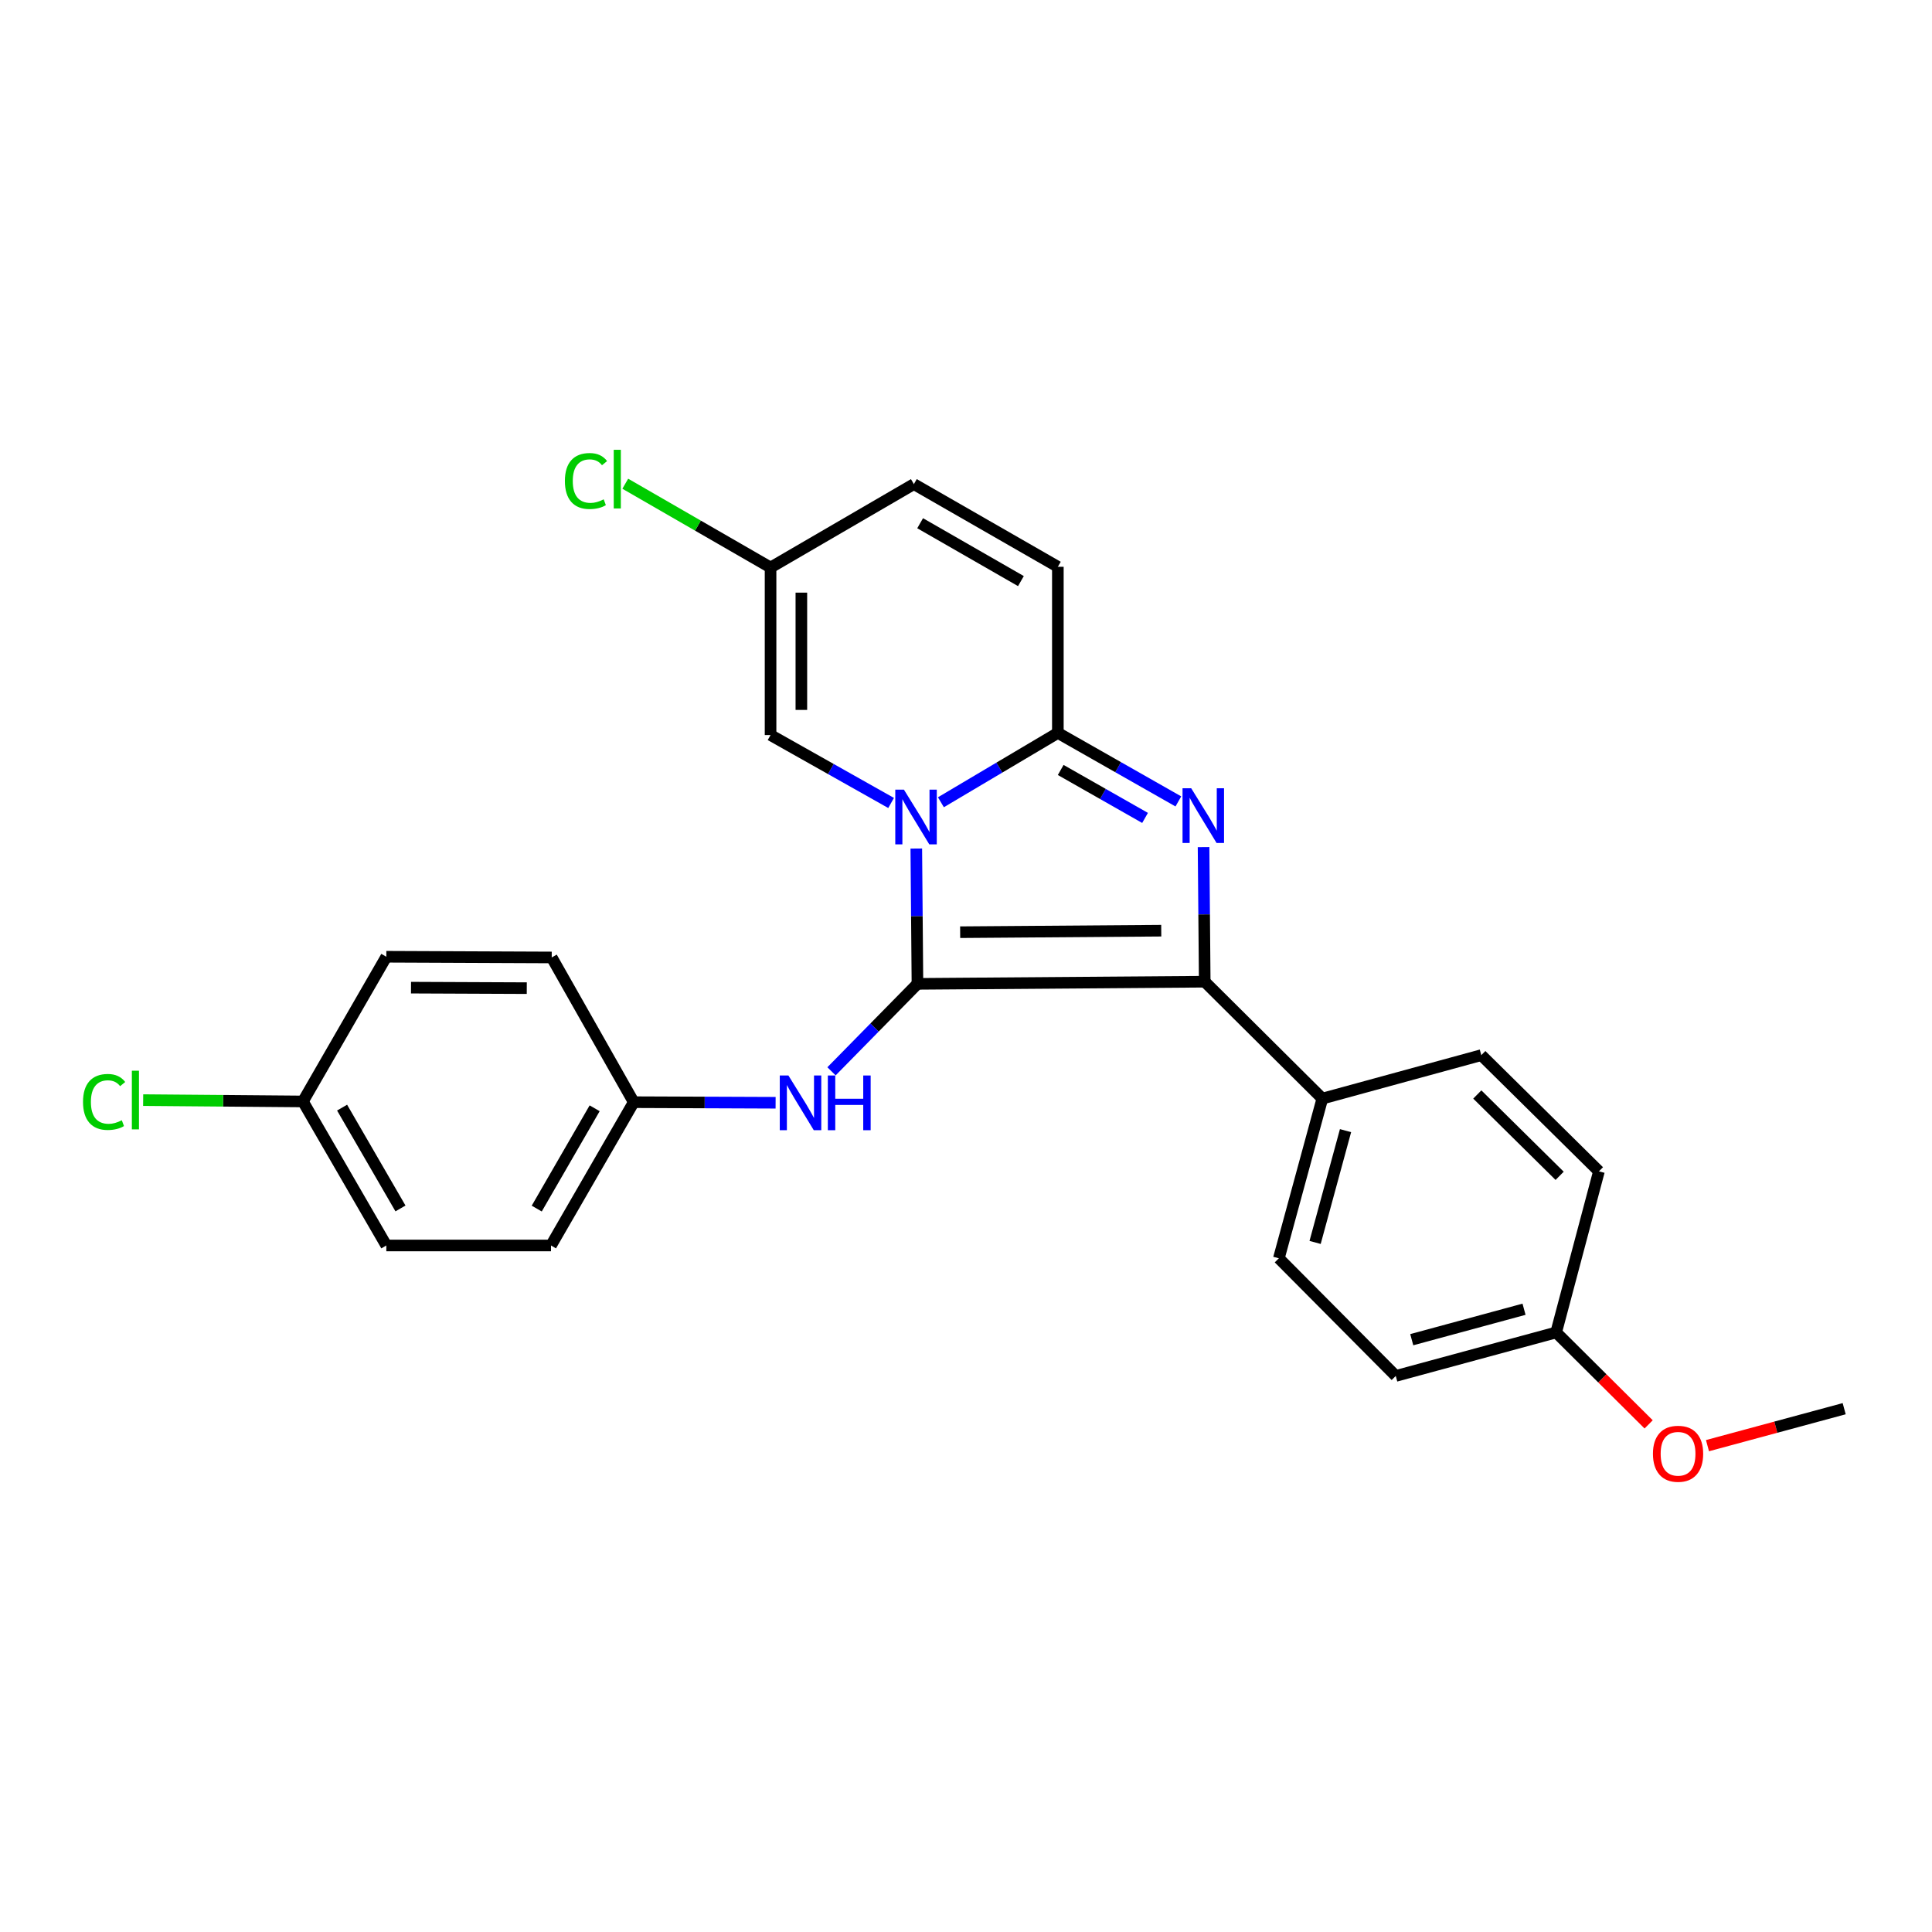 <?xml version='1.0' encoding='iso-8859-1'?>
<svg version='1.1' baseProfile='full'
              xmlns='http://www.w3.org/2000/svg'
                      xmlns:rdkit='http://www.rdkit.org/xml'
                      xmlns:xlink='http://www.w3.org/1999/xlink'
                  xml:space='preserve'
width='1000px' height='1000px' viewBox='0 0 1000 1000'>
<!-- END OF HEADER -->
<rect style='opacity:1.0;fill:#FFFFFF;stroke:none' width='1000' height='1000' x='0' y='0'> </rect>
<path class='bond-0' d='M 474.274,439.205 L 474.572,474.224' style='fill:none;fill-rule:evenodd;stroke:#0000FF;stroke-width:6px;stroke-linecap:butt;stroke-linejoin:miter;stroke-opacity:1' />
<path class='bond-0' d='M 474.572,474.224 L 474.871,509.243' style='fill:none;fill-rule:evenodd;stroke:#000000;stroke-width:6px;stroke-linecap:butt;stroke-linejoin:miter;stroke-opacity:1' />
<path class='bond-3' d='M 487.009,415.251 L 517.276,397.302' style='fill:none;fill-rule:evenodd;stroke:#0000FF;stroke-width:6px;stroke-linecap:butt;stroke-linejoin:miter;stroke-opacity:1' />
<path class='bond-3' d='M 517.276,397.302 L 547.543,379.353' style='fill:none;fill-rule:evenodd;stroke:#000000;stroke-width:6px;stroke-linecap:butt;stroke-linejoin:miter;stroke-opacity:1' />
<path class='bond-4' d='M 461.235,415.617 L 430.038,398.039' style='fill:none;fill-rule:evenodd;stroke:#0000FF;stroke-width:6px;stroke-linecap:butt;stroke-linejoin:miter;stroke-opacity:1' />
<path class='bond-4' d='M 430.038,398.039 L 398.841,380.46' style='fill:none;fill-rule:evenodd;stroke:#000000;stroke-width:6px;stroke-linecap:butt;stroke-linejoin:miter;stroke-opacity:1' />
<path class='bond-2' d='M 474.871,509.243 L 623.564,508.127' style='fill:none;fill-rule:evenodd;stroke:#000000;stroke-width:6px;stroke-linecap:butt;stroke-linejoin:miter;stroke-opacity:1' />
<path class='bond-2' d='M 496.975,482.505 L 601.06,481.724' style='fill:none;fill-rule:evenodd;stroke:#000000;stroke-width:6px;stroke-linecap:butt;stroke-linejoin:miter;stroke-opacity:1' />
<path class='bond-5' d='M 474.871,509.243 L 452.628,531.88' style='fill:none;fill-rule:evenodd;stroke:#000000;stroke-width:6px;stroke-linecap:butt;stroke-linejoin:miter;stroke-opacity:1' />
<path class='bond-5' d='M 452.628,531.88 L 430.385,554.516' style='fill:none;fill-rule:evenodd;stroke:#0000FF;stroke-width:6px;stroke-linecap:butt;stroke-linejoin:miter;stroke-opacity:1' />
<path class='bond-1' d='M 609.915,414.814 L 578.729,397.083' style='fill:none;fill-rule:evenodd;stroke:#0000FF;stroke-width:6px;stroke-linecap:butt;stroke-linejoin:miter;stroke-opacity:1' />
<path class='bond-1' d='M 578.729,397.083 L 547.543,379.353' style='fill:none;fill-rule:evenodd;stroke:#000000;stroke-width:6px;stroke-linecap:butt;stroke-linejoin:miter;stroke-opacity:1' />
<path class='bond-1' d='M 592.68,423.354 L 570.849,410.943' style='fill:none;fill-rule:evenodd;stroke:#0000FF;stroke-width:6px;stroke-linecap:butt;stroke-linejoin:miter;stroke-opacity:1' />
<path class='bond-1' d='M 570.849,410.943 L 549.019,398.532' style='fill:none;fill-rule:evenodd;stroke:#000000;stroke-width:6px;stroke-linecap:butt;stroke-linejoin:miter;stroke-opacity:1' />
<path class='bond-25' d='M 622.961,438.46 L 623.262,473.293' style='fill:none;fill-rule:evenodd;stroke:#0000FF;stroke-width:6px;stroke-linecap:butt;stroke-linejoin:miter;stroke-opacity:1' />
<path class='bond-25' d='M 623.262,473.293 L 623.564,508.127' style='fill:none;fill-rule:evenodd;stroke:#000000;stroke-width:6px;stroke-linecap:butt;stroke-linejoin:miter;stroke-opacity:1' />
<path class='bond-8' d='M 623.564,508.127 L 684.439,568.63' style='fill:none;fill-rule:evenodd;stroke:#000000;stroke-width:6px;stroke-linecap:butt;stroke-linejoin:miter;stroke-opacity:1' />
<path class='bond-6' d='M 547.543,379.353 L 547.543,293.368' style='fill:none;fill-rule:evenodd;stroke:#000000;stroke-width:6px;stroke-linecap:butt;stroke-linejoin:miter;stroke-opacity:1' />
<path class='bond-7' d='M 398.841,380.46 L 398.841,293.74' style='fill:none;fill-rule:evenodd;stroke:#000000;stroke-width:6px;stroke-linecap:butt;stroke-linejoin:miter;stroke-opacity:1' />
<path class='bond-7' d='M 414.784,367.452 L 414.784,306.748' style='fill:none;fill-rule:evenodd;stroke:#000000;stroke-width:6px;stroke-linecap:butt;stroke-linejoin:miter;stroke-opacity:1' />
<path class='bond-10' d='M 401.452,570.784 L 364.736,570.637' style='fill:none;fill-rule:evenodd;stroke:#0000FF;stroke-width:6px;stroke-linecap:butt;stroke-linejoin:miter;stroke-opacity:1' />
<path class='bond-10' d='M 364.736,570.637 L 328.02,570.49' style='fill:none;fill-rule:evenodd;stroke:#000000;stroke-width:6px;stroke-linecap:butt;stroke-linejoin:miter;stroke-opacity:1' />
<path class='bond-9' d='M 547.543,293.368 L 473.019,250.579' style='fill:none;fill-rule:evenodd;stroke:#000000;stroke-width:6px;stroke-linecap:butt;stroke-linejoin:miter;stroke-opacity:1' />
<path class='bond-9' d='M 528.426,300.776 L 476.26,270.824' style='fill:none;fill-rule:evenodd;stroke:#000000;stroke-width:6px;stroke-linecap:butt;stroke-linejoin:miter;stroke-opacity:1' />
<path class='bond-13' d='M 398.841,293.74 L 361.239,272.057' style='fill:none;fill-rule:evenodd;stroke:#000000;stroke-width:6px;stroke-linecap:butt;stroke-linejoin:miter;stroke-opacity:1' />
<path class='bond-13' d='M 361.239,272.057 L 323.637,250.374' style='fill:none;fill-rule:evenodd;stroke:#00CC00;stroke-width:6px;stroke-linecap:butt;stroke-linejoin:miter;stroke-opacity:1' />
<path class='bond-26' d='M 398.841,293.74 L 473.019,250.579' style='fill:none;fill-rule:evenodd;stroke:#000000;stroke-width:6px;stroke-linecap:butt;stroke-linejoin:miter;stroke-opacity:1' />
<path class='bond-11' d='M 684.439,568.63 L 661.933,651.293' style='fill:none;fill-rule:evenodd;stroke:#000000;stroke-width:6px;stroke-linecap:butt;stroke-linejoin:miter;stroke-opacity:1' />
<path class='bond-11' d='M 696.446,585.217 L 680.692,643.082' style='fill:none;fill-rule:evenodd;stroke:#000000;stroke-width:6px;stroke-linecap:butt;stroke-linejoin:miter;stroke-opacity:1' />
<path class='bond-12' d='M 684.439,568.63 L 766.721,546.141' style='fill:none;fill-rule:evenodd;stroke:#000000;stroke-width:6px;stroke-linecap:butt;stroke-linejoin:miter;stroke-opacity:1' />
<path class='bond-19' d='M 328.02,570.49 L 285.567,495.576' style='fill:none;fill-rule:evenodd;stroke:#000000;stroke-width:6px;stroke-linecap:butt;stroke-linejoin:miter;stroke-opacity:1' />
<path class='bond-20' d='M 328.02,570.49 L 285.195,644.659' style='fill:none;fill-rule:evenodd;stroke:#000000;stroke-width:6px;stroke-linecap:butt;stroke-linejoin:miter;stroke-opacity:1' />
<path class='bond-20' d='M 307.789,573.643 L 277.812,625.562' style='fill:none;fill-rule:evenodd;stroke:#000000;stroke-width:6px;stroke-linecap:butt;stroke-linejoin:miter;stroke-opacity:1' />
<path class='bond-17' d='M 661.933,651.293 L 722.445,712.186' style='fill:none;fill-rule:evenodd;stroke:#000000;stroke-width:6px;stroke-linecap:butt;stroke-linejoin:miter;stroke-opacity:1' />
<path class='bond-16' d='M 766.721,546.141 L 827.605,606.281' style='fill:none;fill-rule:evenodd;stroke:#000000;stroke-width:6px;stroke-linecap:butt;stroke-linejoin:miter;stroke-opacity:1' />
<path class='bond-16' d='M 764.65,566.505 L 807.269,608.603' style='fill:none;fill-rule:evenodd;stroke:#000000;stroke-width:6px;stroke-linecap:butt;stroke-linejoin:miter;stroke-opacity:1' />
<path class='bond-14' d='M 156.794,570.109 L 199.963,644.659' style='fill:none;fill-rule:evenodd;stroke:#000000;stroke-width:6px;stroke-linecap:butt;stroke-linejoin:miter;stroke-opacity:1' />
<path class='bond-14' d='M 177.066,573.302 L 207.285,625.488' style='fill:none;fill-rule:evenodd;stroke:#000000;stroke-width:6px;stroke-linecap:butt;stroke-linejoin:miter;stroke-opacity:1' />
<path class='bond-18' d='M 156.794,570.109 L 115.446,569.762' style='fill:none;fill-rule:evenodd;stroke:#000000;stroke-width:6px;stroke-linecap:butt;stroke-linejoin:miter;stroke-opacity:1' />
<path class='bond-18' d='M 115.446,569.762 L 74.099,569.416' style='fill:none;fill-rule:evenodd;stroke:#00CC00;stroke-width:6px;stroke-linecap:butt;stroke-linejoin:miter;stroke-opacity:1' />
<path class='bond-28' d='M 156.794,570.109 L 199.963,495.213' style='fill:none;fill-rule:evenodd;stroke:#000000;stroke-width:6px;stroke-linecap:butt;stroke-linejoin:miter;stroke-opacity:1' />
<path class='bond-15' d='M 805.462,689.671 L 827.605,606.281' style='fill:none;fill-rule:evenodd;stroke:#000000;stroke-width:6px;stroke-linecap:butt;stroke-linejoin:miter;stroke-opacity:1' />
<path class='bond-23' d='M 805.462,689.671 L 829.399,713.464' style='fill:none;fill-rule:evenodd;stroke:#000000;stroke-width:6px;stroke-linecap:butt;stroke-linejoin:miter;stroke-opacity:1' />
<path class='bond-23' d='M 829.399,713.464 L 853.336,737.256' style='fill:none;fill-rule:evenodd;stroke:#FF0000;stroke-width:6px;stroke-linecap:butt;stroke-linejoin:miter;stroke-opacity:1' />
<path class='bond-27' d='M 805.462,689.671 L 722.445,712.186' style='fill:none;fill-rule:evenodd;stroke:#000000;stroke-width:6px;stroke-linecap:butt;stroke-linejoin:miter;stroke-opacity:1' />
<path class='bond-27' d='M 788.837,677.661 L 730.724,693.422' style='fill:none;fill-rule:evenodd;stroke:#000000;stroke-width:6px;stroke-linecap:butt;stroke-linejoin:miter;stroke-opacity:1' />
<path class='bond-22' d='M 285.567,495.576 L 199.963,495.213' style='fill:none;fill-rule:evenodd;stroke:#000000;stroke-width:6px;stroke-linecap:butt;stroke-linejoin:miter;stroke-opacity:1' />
<path class='bond-22' d='M 272.659,511.464 L 212.736,511.21' style='fill:none;fill-rule:evenodd;stroke:#000000;stroke-width:6px;stroke-linecap:butt;stroke-linejoin:miter;stroke-opacity:1' />
<path class='bond-21' d='M 285.195,644.659 L 199.963,644.659' style='fill:none;fill-rule:evenodd;stroke:#000000;stroke-width:6px;stroke-linecap:butt;stroke-linejoin:miter;stroke-opacity:1' />
<path class='bond-24' d='M 883.787,748.271 L 919.166,738.705' style='fill:none;fill-rule:evenodd;stroke:#FF0000;stroke-width:6px;stroke-linecap:butt;stroke-linejoin:miter;stroke-opacity:1' />
<path class='bond-24' d='M 919.166,738.705 L 954.545,729.138' style='fill:none;fill-rule:evenodd;stroke:#000000;stroke-width:6px;stroke-linecap:butt;stroke-linejoin:miter;stroke-opacity:1' />
<path  class='atom-0' d='M 467.875 408.726
L 477.155 423.726
Q 478.075 425.206, 479.555 427.886
Q 481.035 430.566, 481.115 430.726
L 481.115 408.726
L 484.875 408.726
L 484.875 437.046
L 480.995 437.046
L 471.035 420.646
Q 469.875 418.726, 468.635 416.526
Q 467.435 414.326, 467.075 413.646
L 467.075 437.046
L 463.395 437.046
L 463.395 408.726
L 467.875 408.726
' fill='#0000FF'/>
<path  class='atom-2' d='M 616.56 407.991
L 625.84 422.991
Q 626.76 424.471, 628.24 427.151
Q 629.72 429.831, 629.8 429.991
L 629.8 407.991
L 633.56 407.991
L 633.56 436.311
L 629.68 436.311
L 619.72 419.911
Q 618.56 417.991, 617.32 415.791
Q 616.12 413.591, 615.76 412.911
L 615.76 436.311
L 612.08 436.311
L 612.08 407.991
L 616.56 407.991
' fill='#0000FF'/>
<path  class='atom-6' d='M 408.09 556.675
L 417.37 571.675
Q 418.29 573.155, 419.77 575.835
Q 421.25 578.515, 421.33 578.675
L 421.33 556.675
L 425.09 556.675
L 425.09 584.995
L 421.21 584.995
L 411.25 568.595
Q 410.09 566.675, 408.85 564.475
Q 407.65 562.275, 407.29 561.595
L 407.29 584.995
L 403.61 584.995
L 403.61 556.675
L 408.09 556.675
' fill='#0000FF'/>
<path  class='atom-6' d='M 428.49 556.675
L 432.33 556.675
L 432.33 568.715
L 446.81 568.715
L 446.81 556.675
L 450.65 556.675
L 450.65 584.995
L 446.81 584.995
L 446.81 571.915
L 432.33 571.915
L 432.33 584.995
L 428.49 584.995
L 428.49 556.675
' fill='#0000FF'/>
<path  class='atom-14' d='M 292.388 248.973
Q 292.388 241.933, 295.668 238.253
Q 298.988 234.533, 305.268 234.533
Q 311.108 234.533, 314.228 238.653
L 311.588 240.813
Q 309.308 237.813, 305.268 237.813
Q 300.988 237.813, 298.708 240.693
Q 296.468 243.533, 296.468 248.973
Q 296.468 254.573, 298.788 257.453
Q 301.148 260.333, 305.708 260.333
Q 308.828 260.333, 312.468 258.453
L 313.588 261.453
Q 312.108 262.413, 309.868 262.973
Q 307.628 263.533, 305.148 263.533
Q 298.988 263.533, 295.668 259.773
Q 292.388 256.013, 292.388 248.973
' fill='#00CC00'/>
<path  class='atom-14' d='M 317.668 232.813
L 321.348 232.813
L 321.348 263.173
L 317.668 263.173
L 317.668 232.813
' fill='#00CC00'/>
<path  class='atom-19' d='M 42.971 570.363
Q 42.971 563.323, 46.251 559.643
Q 49.571 555.923, 55.851 555.923
Q 61.691 555.923, 64.811 560.043
L 62.171 562.203
Q 59.891 559.203, 55.851 559.203
Q 51.571 559.203, 49.291 562.083
Q 47.051 564.923, 47.051 570.363
Q 47.051 575.963, 49.371 578.843
Q 51.731 581.723, 56.291 581.723
Q 59.411 581.723, 63.051 579.843
L 64.171 582.843
Q 62.691 583.803, 60.451 584.363
Q 58.211 584.923, 55.731 584.923
Q 49.571 584.923, 46.251 581.163
Q 42.971 577.403, 42.971 570.363
' fill='#00CC00'/>
<path  class='atom-19' d='M 68.251 554.203
L 71.931 554.203
L 71.931 584.563
L 68.251 584.563
L 68.251 554.203
' fill='#00CC00'/>
<path  class='atom-24' d='M 855.561 752.468
Q 855.561 745.668, 858.921 741.868
Q 862.281 738.068, 868.561 738.068
Q 874.841 738.068, 878.201 741.868
Q 881.561 745.668, 881.561 752.468
Q 881.561 759.348, 878.161 763.268
Q 874.761 767.148, 868.561 767.148
Q 862.321 767.148, 858.921 763.268
Q 855.561 759.388, 855.561 752.468
M 868.561 763.948
Q 872.881 763.948, 875.201 761.068
Q 877.561 758.148, 877.561 752.468
Q 877.561 746.908, 875.201 744.108
Q 872.881 741.268, 868.561 741.268
Q 864.241 741.268, 861.881 744.068
Q 859.561 746.868, 859.561 752.468
Q 859.561 758.188, 861.881 761.068
Q 864.241 763.948, 868.561 763.948
' fill='#FF0000'/>
</svg>
